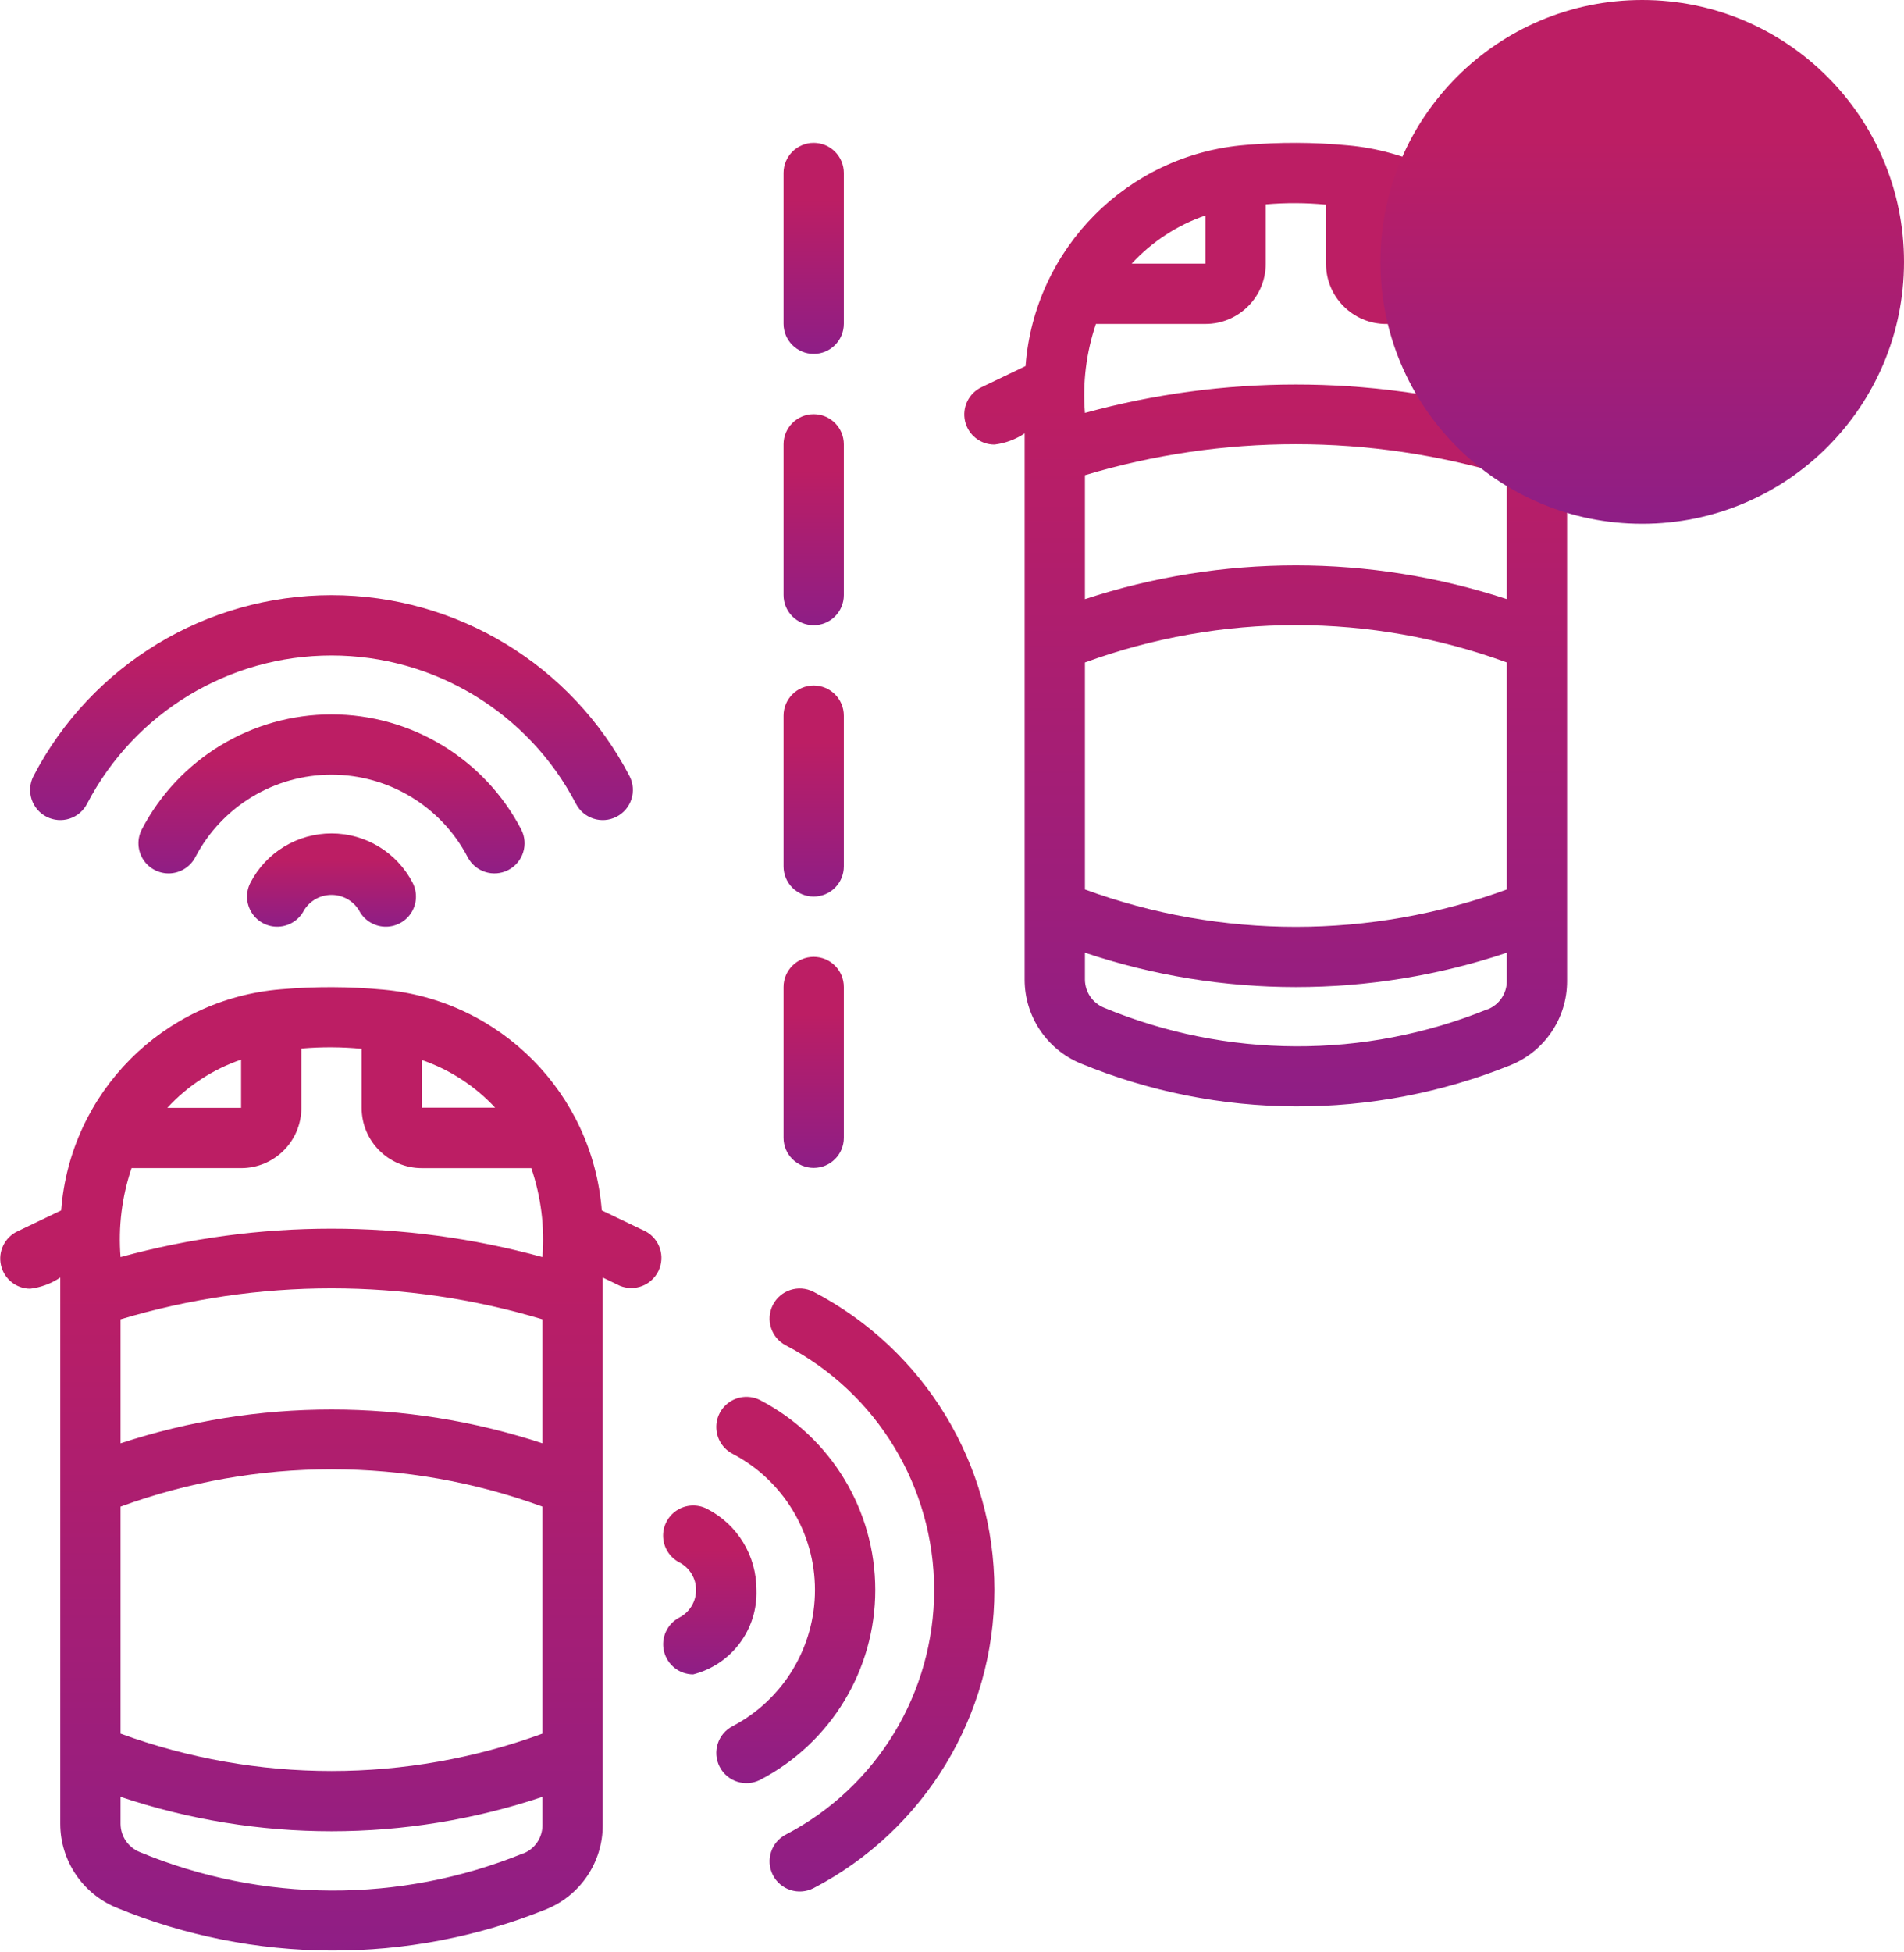 <?xml version="1.0" encoding="UTF-8"?> <svg xmlns="http://www.w3.org/2000/svg" xmlns:xlink="http://www.w3.org/1999/xlink" width="80px" height="82px" viewBox="0 0 80 82" version="1.1"><title>Group 9</title><defs><linearGradient x1="56.71%" y1="100%" x2="56.71%" y2="26.907%" id="linearGradient-1"><stop stop-color="#8E1E86" offset="0%"></stop><stop stop-color="#BC1E64" offset="100%"></stop></linearGradient><linearGradient x1="56.71%" y1="100%" x2="56.71%" y2="26.907%" id="linearGradient-2"><stop stop-color="#8E1E86" offset="0%"></stop><stop stop-color="#BC1E64" offset="100%"></stop></linearGradient><linearGradient x1="56.71%" y1="100%" x2="56.71%" y2="26.907%" id="linearGradient-3"><stop stop-color="#8E1E86" offset="0%"></stop><stop stop-color="#BC1E64" offset="100%"></stop></linearGradient><linearGradient x1="56.71%" y1="100%" x2="56.71%" y2="26.907%" id="linearGradient-4"><stop stop-color="#8E1E86" offset="0%"></stop><stop stop-color="#BC1E64" offset="100%"></stop></linearGradient><linearGradient x1="56.71%" y1="100%" x2="56.71%" y2="26.907%" id="linearGradient-5"><stop stop-color="#8E1E86" offset="0%"></stop><stop stop-color="#BC1E64" offset="100%"></stop></linearGradient><linearGradient x1="56.71%" y1="100%" x2="56.71%" y2="26.907%" id="linearGradient-6"><stop stop-color="#8E1E86" offset="0%"></stop><stop stop-color="#BC1E64" offset="100%"></stop></linearGradient><linearGradient x1="56.71%" y1="100%" x2="56.71%" y2="26.907%" id="linearGradient-7"><stop stop-color="#8E1E86" offset="0%"></stop><stop stop-color="#BC1E64" offset="100%"></stop></linearGradient><linearGradient x1="56.71%" y1="100%" x2="56.71%" y2="26.907%" id="linearGradient-8"><stop stop-color="#8E1E86" offset="0%"></stop><stop stop-color="#BC1E64" offset="100%"></stop></linearGradient><linearGradient x1="56.71%" y1="100%" x2="56.71%" y2="26.907%" id="linearGradient-9"><stop stop-color="#8E1E86" offset="0%"></stop><stop stop-color="#BC1E64" offset="100%"></stop></linearGradient><linearGradient x1="56.71%" y1="100%" x2="56.71%" y2="26.907%" id="linearGradient-10"><stop stop-color="#8E1E86" offset="0%"></stop><stop stop-color="#BC1E64" offset="100%"></stop></linearGradient></defs><g id="Product-pages" stroke="none" stroke-width="1" fill="none" fill-rule="evenodd"><g id="Video-Tolling" transform="translate(-260, -2312)"><g id="Group-9" transform="translate(260, 2312)"><g id="036-car-1" transform="translate(0, -0)"><path d="M1.266,54.127 C1.719,54.071 2.153,53.911 2.532,53.657 L2.532,76.608 C2.537,78.139 3.457,79.519 4.869,80.113 C10.657,82.501 17.149,82.527 22.957,80.188 C24.387,79.604 25.322,78.214 25.325,76.67 L25.325,53.657 L26.044,54.003 C26.664,54.258 27.376,53.984 27.666,53.38 C27.956,52.775 27.725,52.049 27.138,51.724 L25.285,50.837 C24.897,45.922 21.018,42.004 16.107,41.566 C14.679,41.431 13.242,41.426 11.814,41.55 C6.865,41.946 2.943,45.887 2.57,50.837 L0.719,51.724 C0.192,51.982 -0.089,52.569 0.042,53.142 C0.172,53.715 0.679,54.122 1.266,54.127 Z M5.065,63.278 C10.789,61.187 17.068,61.187 22.792,63.278 L22.792,72.813 C17.068,74.905 10.789,74.905 5.065,72.813 L5.065,63.278 Z M22.792,60.619 C17.035,58.727 10.823,58.727 5.065,60.619 L5.065,55.412 C10.847,53.678 17.01,53.678 22.792,55.412 L22.792,60.619 Z M21.987,77.84 C16.814,79.945 11.019,79.924 5.861,77.783 C5.384,77.586 5.071,77.124 5.065,76.608 L5.065,75.468 C10.817,77.394 17.04,77.394 22.792,75.468 L22.792,76.671 C22.787,77.19 22.469,77.655 21.987,77.848 L21.987,77.84 Z M20.811,46.522 L17.727,46.522 L17.727,44.52 C18.905,44.927 19.964,45.617 20.811,46.53 L20.811,46.522 Z M15.195,44.05 L15.195,46.53 C15.195,47.928 16.329,49.062 17.727,49.062 L22.324,49.062 C22.732,50.263 22.892,51.534 22.792,52.798 C16.99,51.207 10.867,51.207 5.065,52.798 C4.964,51.534 5.121,50.262 5.527,49.061 L10.13,49.061 C11.529,49.061 12.662,47.927 12.662,46.528 L12.662,44.039 C13.505,43.966 14.353,43.97 15.195,44.05 Z M10.13,44.504 L10.13,46.53 L7.029,46.53 C7.878,45.607 8.944,44.911 10.13,44.504 L10.13,44.504 Z" id="Shape" fill="url(#linearGradient-1)" fill-rule="nonzero"></path><path d="M41.786,18.672 C42.239,18.617 42.672,18.456 43.052,18.203 L43.052,41.153 C43.056,42.685 43.976,44.065 45.388,44.658 C51.176,47.046 57.669,47.073 63.476,44.733 C64.906,44.149 65.842,42.76 65.844,41.215 L65.844,18.203 L66.564,18.548 C67.184,18.803 67.895,18.53 68.186,17.925 C68.476,17.32 68.244,16.594 67.658,16.269 L65.805,15.383 C65.42,10.465 61.54,6.543 56.626,6.105 C55.199,5.97 53.762,5.965 52.334,6.089 C47.385,6.485 43.463,10.426 43.09,15.376 L41.239,16.263 C40.704,16.517 40.417,17.109 40.548,17.687 C40.679,18.264 41.193,18.674 41.786,18.672 L41.786,18.672 Z M45.585,27.824 C51.309,25.732 57.588,25.732 63.312,27.824 L63.312,37.358 C57.588,39.451 51.308,39.451 45.585,37.358 L45.585,27.824 Z M63.312,25.164 C57.554,23.273 51.342,23.273 45.585,25.164 L45.585,19.958 C51.366,18.223 57.53,18.223 63.312,19.958 L63.312,25.164 Z M62.507,42.385 C57.332,44.488 51.538,44.464 46.381,42.321 C45.906,42.125 45.593,41.666 45.585,41.153 L45.585,40.014 C51.337,41.94 57.56,41.94 63.312,40.014 L63.312,41.217 C63.306,41.736 62.988,42.2 62.507,42.393 L62.507,42.385 Z M61.33,11.075 L58.247,11.075 L58.247,9.066 C59.424,9.472 60.483,10.162 61.33,11.075 Z M55.714,8.596 L55.714,11.075 C55.714,12.474 56.848,13.608 58.247,13.608 L62.843,13.608 C63.252,14.808 63.411,16.079 63.312,17.343 C57.51,15.752 51.387,15.752 45.585,17.343 C45.483,16.079 45.64,14.807 46.047,13.606 L50.649,13.606 C52.048,13.606 53.182,12.472 53.182,11.074 L53.182,8.584 C54.025,8.511 54.872,8.515 55.714,8.596 Z M50.649,9.049 L50.649,11.075 L47.548,11.075 C48.398,10.153 49.463,9.456 50.649,9.049 Z" id="Shape" fill="url(#linearGradient-2)" fill-rule="nonzero"></path><path d="M34.188,14.864 C34.888,14.864 35.455,14.297 35.455,13.597 L35.455,7.266 C35.455,6.567 34.888,6 34.188,6 C33.489,6 32.922,6.567 32.922,7.266 L32.922,13.597 C32.922,14.297 33.489,14.864 34.188,14.864 Z" id="Shape" fill="url(#linearGradient-3)" fill-rule="nonzero"></path><path d="M34.188,26.26 C34.888,26.26 35.455,25.693 35.455,24.994 L35.455,18.662 C35.455,17.963 34.888,17.396 34.188,17.396 C33.489,17.396 32.922,17.963 32.922,18.662 L32.922,24.994 C32.922,25.693 33.489,26.26 34.188,26.26 Z" id="Shape" fill="url(#linearGradient-3)" fill-rule="nonzero"></path><path d="M34.188,37.656 C34.888,37.656 35.455,37.089 35.455,36.39 L35.455,30.058 C35.455,29.359 34.888,28.792 34.188,28.792 C33.489,28.792 32.922,29.359 32.922,30.058 L32.922,36.39 C32.922,37.089 33.489,37.656 34.188,37.656 Z" id="Shape" fill="url(#linearGradient-3)" fill-rule="nonzero"></path><path d="M34.188,49.052 C34.888,49.052 35.455,48.485 35.455,47.786 L35.455,41.455 C35.455,40.755 34.888,40.188 34.188,40.188 C33.489,40.188 32.922,40.755 32.922,41.455 L32.922,47.786 C32.922,48.485 33.489,49.052 34.188,49.052 Z" id="Shape" fill="url(#linearGradient-3)" fill-rule="nonzero"></path><path d="M33.026,56.511 C36.851,58.508 39.249,62.465 39.249,66.779 C39.249,71.094 36.851,75.051 33.026,77.047 C32.403,77.365 32.156,78.129 32.474,78.752 C32.792,79.375 33.555,79.622 34.178,79.304 C38.85,76.874 41.781,72.045 41.781,66.779 C41.781,61.513 38.85,56.685 34.178,54.255 C33.555,53.937 32.792,54.184 32.474,54.807 C32.156,55.43 32.403,56.193 33.026,56.511 L33.026,56.511 Z" id="Shape" fill="url(#linearGradient-4)" fill-rule="nonzero"></path><path d="M30.785,61.061 C32.91,62.176 34.242,64.379 34.242,66.779 C34.242,69.18 32.91,71.382 30.785,72.498 C30.162,72.817 29.917,73.58 30.236,74.203 C30.555,74.825 31.318,75.071 31.941,74.752 C34.912,73.203 36.776,70.13 36.776,66.779 C36.776,63.429 34.912,60.356 31.941,58.807 C31.538,58.601 31.056,58.625 30.676,58.87 C30.296,59.115 30.075,59.545 30.098,59.997 C30.12,60.449 30.382,60.855 30.785,61.061 Z" id="Shape" fill="url(#linearGradient-5)" fill-rule="nonzero"></path><path d="M28.547,67.934 C28.03,68.202 27.762,68.789 27.899,69.355 C28.035,69.922 28.541,70.322 29.123,70.325 C30.732,69.914 31.839,68.439 31.783,66.779 C31.789,65.341 30.985,64.022 29.703,63.369 C29.301,63.164 28.818,63.188 28.439,63.434 C28.059,63.68 27.839,64.11 27.863,64.562 C27.886,65.014 28.148,65.419 28.551,65.625 C28.98,65.851 29.248,66.296 29.247,66.781 C29.246,67.265 28.977,67.71 28.547,67.934 L28.547,67.934 Z" id="Shape" fill="url(#linearGradient-6)" fill-rule="nonzero"></path><path d="M1.956,34.305 C2.256,34.458 2.603,34.486 2.923,34.383 C3.243,34.279 3.508,34.053 3.661,33.753 C5.657,29.928 9.614,27.53 13.929,27.53 C18.243,27.53 22.2,29.928 24.197,33.753 C24.515,34.376 25.278,34.624 25.901,34.305 C26.524,33.987 26.771,33.224 26.453,32.601 C24.023,27.929 19.195,24.998 13.929,24.998 C8.663,24.998 3.834,27.929 1.404,32.601 C1.251,32.9 1.224,33.248 1.327,33.568 C1.431,33.887 1.657,34.153 1.956,34.305 Z" id="Shape" fill="url(#linearGradient-7)" fill-rule="nonzero"></path><path d="M19.647,35.995 C19.966,36.617 20.73,36.863 21.352,36.544 C21.974,36.224 22.22,35.461 21.901,34.839 C20.352,31.867 17.279,30.004 13.929,30.004 C10.578,30.004 7.505,31.867 5.956,34.839 C5.75,35.241 5.774,35.723 6.019,36.104 C6.265,36.484 6.694,36.704 7.146,36.682 C7.598,36.659 8.004,36.397 8.21,35.995 C9.326,33.869 11.528,32.537 13.929,32.537 C16.329,32.537 18.532,33.869 19.647,35.995 Z" id="Shape" fill="url(#linearGradient-8)" fill-rule="nonzero"></path><path d="M10.519,37.08 C10.313,37.483 10.338,37.965 10.583,38.344 C10.829,38.724 11.259,38.944 11.711,38.92 C12.163,38.897 12.568,38.635 12.774,38.232 C13.02,37.83 13.457,37.586 13.929,37.586 C14.4,37.586 14.837,37.83 15.083,38.232 C15.289,38.635 15.694,38.897 16.146,38.92 C16.598,38.944 17.028,38.724 17.274,38.344 C17.52,37.965 17.544,37.483 17.339,37.08 C16.68,35.804 15.364,35.003 13.929,35.003 C12.493,35.003 11.177,35.804 10.519,37.08 Z" id="Shape" fill="url(#linearGradient-9)" fill-rule="nonzero"></path><circle id="Oval-Copy-7" fill="url(#linearGradient-10)" cx="69" cy="11" r="11"></circle></g></g></g></g></svg> 